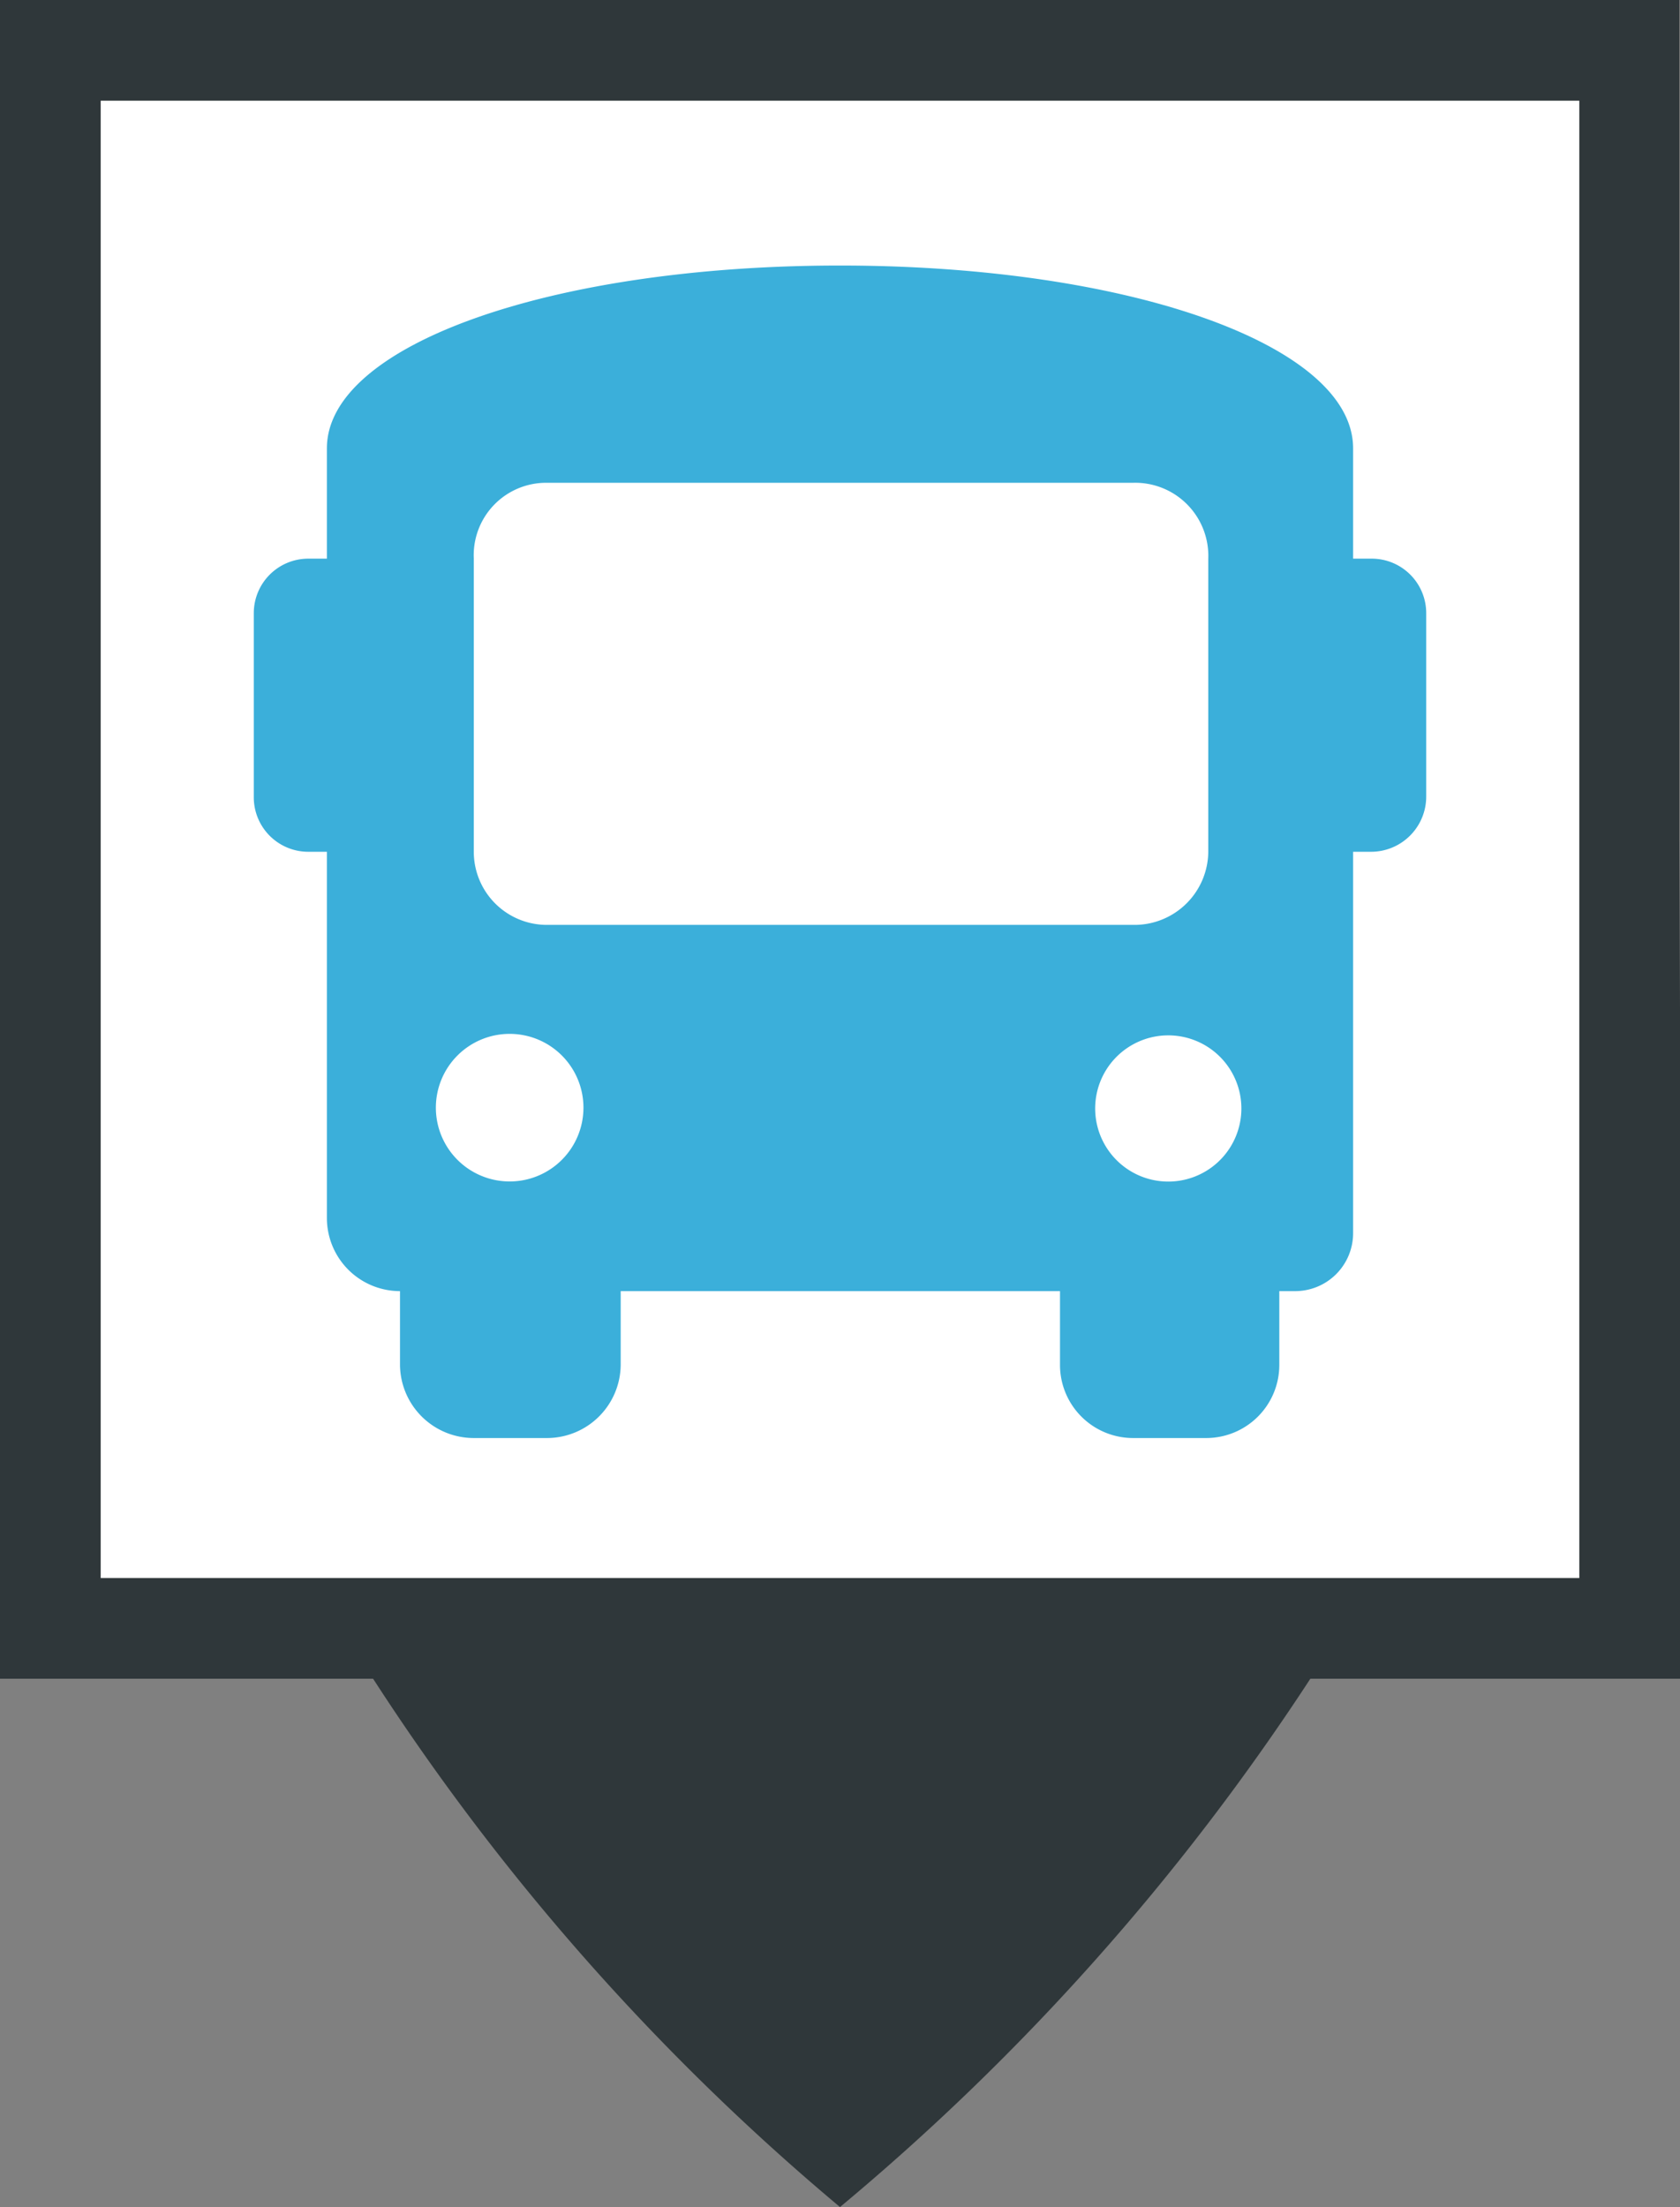 <svg xmlns="http://www.w3.org/2000/svg" viewBox="0 0 24.36 32"><rect x="0" y="0" width="24.36" height="32" fill="#808080" stroke="none"/><defs><style>.cls-1{fill:#2f373a;}.cls-2{fill:#fff;}.cls-3{fill:#3bafda;}</style></defs><title>Fichier 197</title><g id="Calque_2" data-name="Calque 2"><g id="Calque_1-2" data-name="Calque 1"><path class="cls-1" d="M24.35,12.19h0V0H0V24.34H5.41A34.2,34.2,0,0,0,12.18,32,34.49,34.49,0,0,0,19,24.34h5.4Z"/><rect class="cls-2" x="1.46" y="1.46" width="21.44" height="21.42"/><path class="cls-3" d="M20.68,8.89v2.66a.8.8,0,0,1-.8.8h-.26v5.52a.84.84,0,0,1-.85.85h-.22v1.07a1.06,1.06,0,0,1-1.06,1.06H16.43a1.06,1.06,0,0,1-1.06-1.06V18.72H9v1.07a1.07,1.07,0,0,1-1.06,1.06H6.87A1.07,1.07,0,0,1,5.8,19.79V18.72a1.06,1.06,0,0,1-1.06-1.06V12.35H4.47a.79.79,0,0,1-.79-.8V8.89a.79.79,0,0,1,.79-.79h.27V6.5C4.74,5,8,3.85,12.18,3.85S19.62,5,19.62,6.5V8.1h.26A.79.79,0,0,1,20.68,8.89ZM8.46,16.07A1.07,1.07,0,1,0,7.4,17.13,1.07,1.07,0,0,0,8.46,16.07Zm8-2.66a1.07,1.07,0,0,0,1.06-1.06V8.1A1.06,1.06,0,0,0,16.43,7H7.93A1.05,1.05,0,0,0,6.87,8.1v4.25a1.06,1.06,0,0,0,1.06,1.06ZM18,16.07A1.06,1.06,0,1,0,17,17.13,1.06,1.06,0,0,0,18,16.07Z"/></g></g></svg>